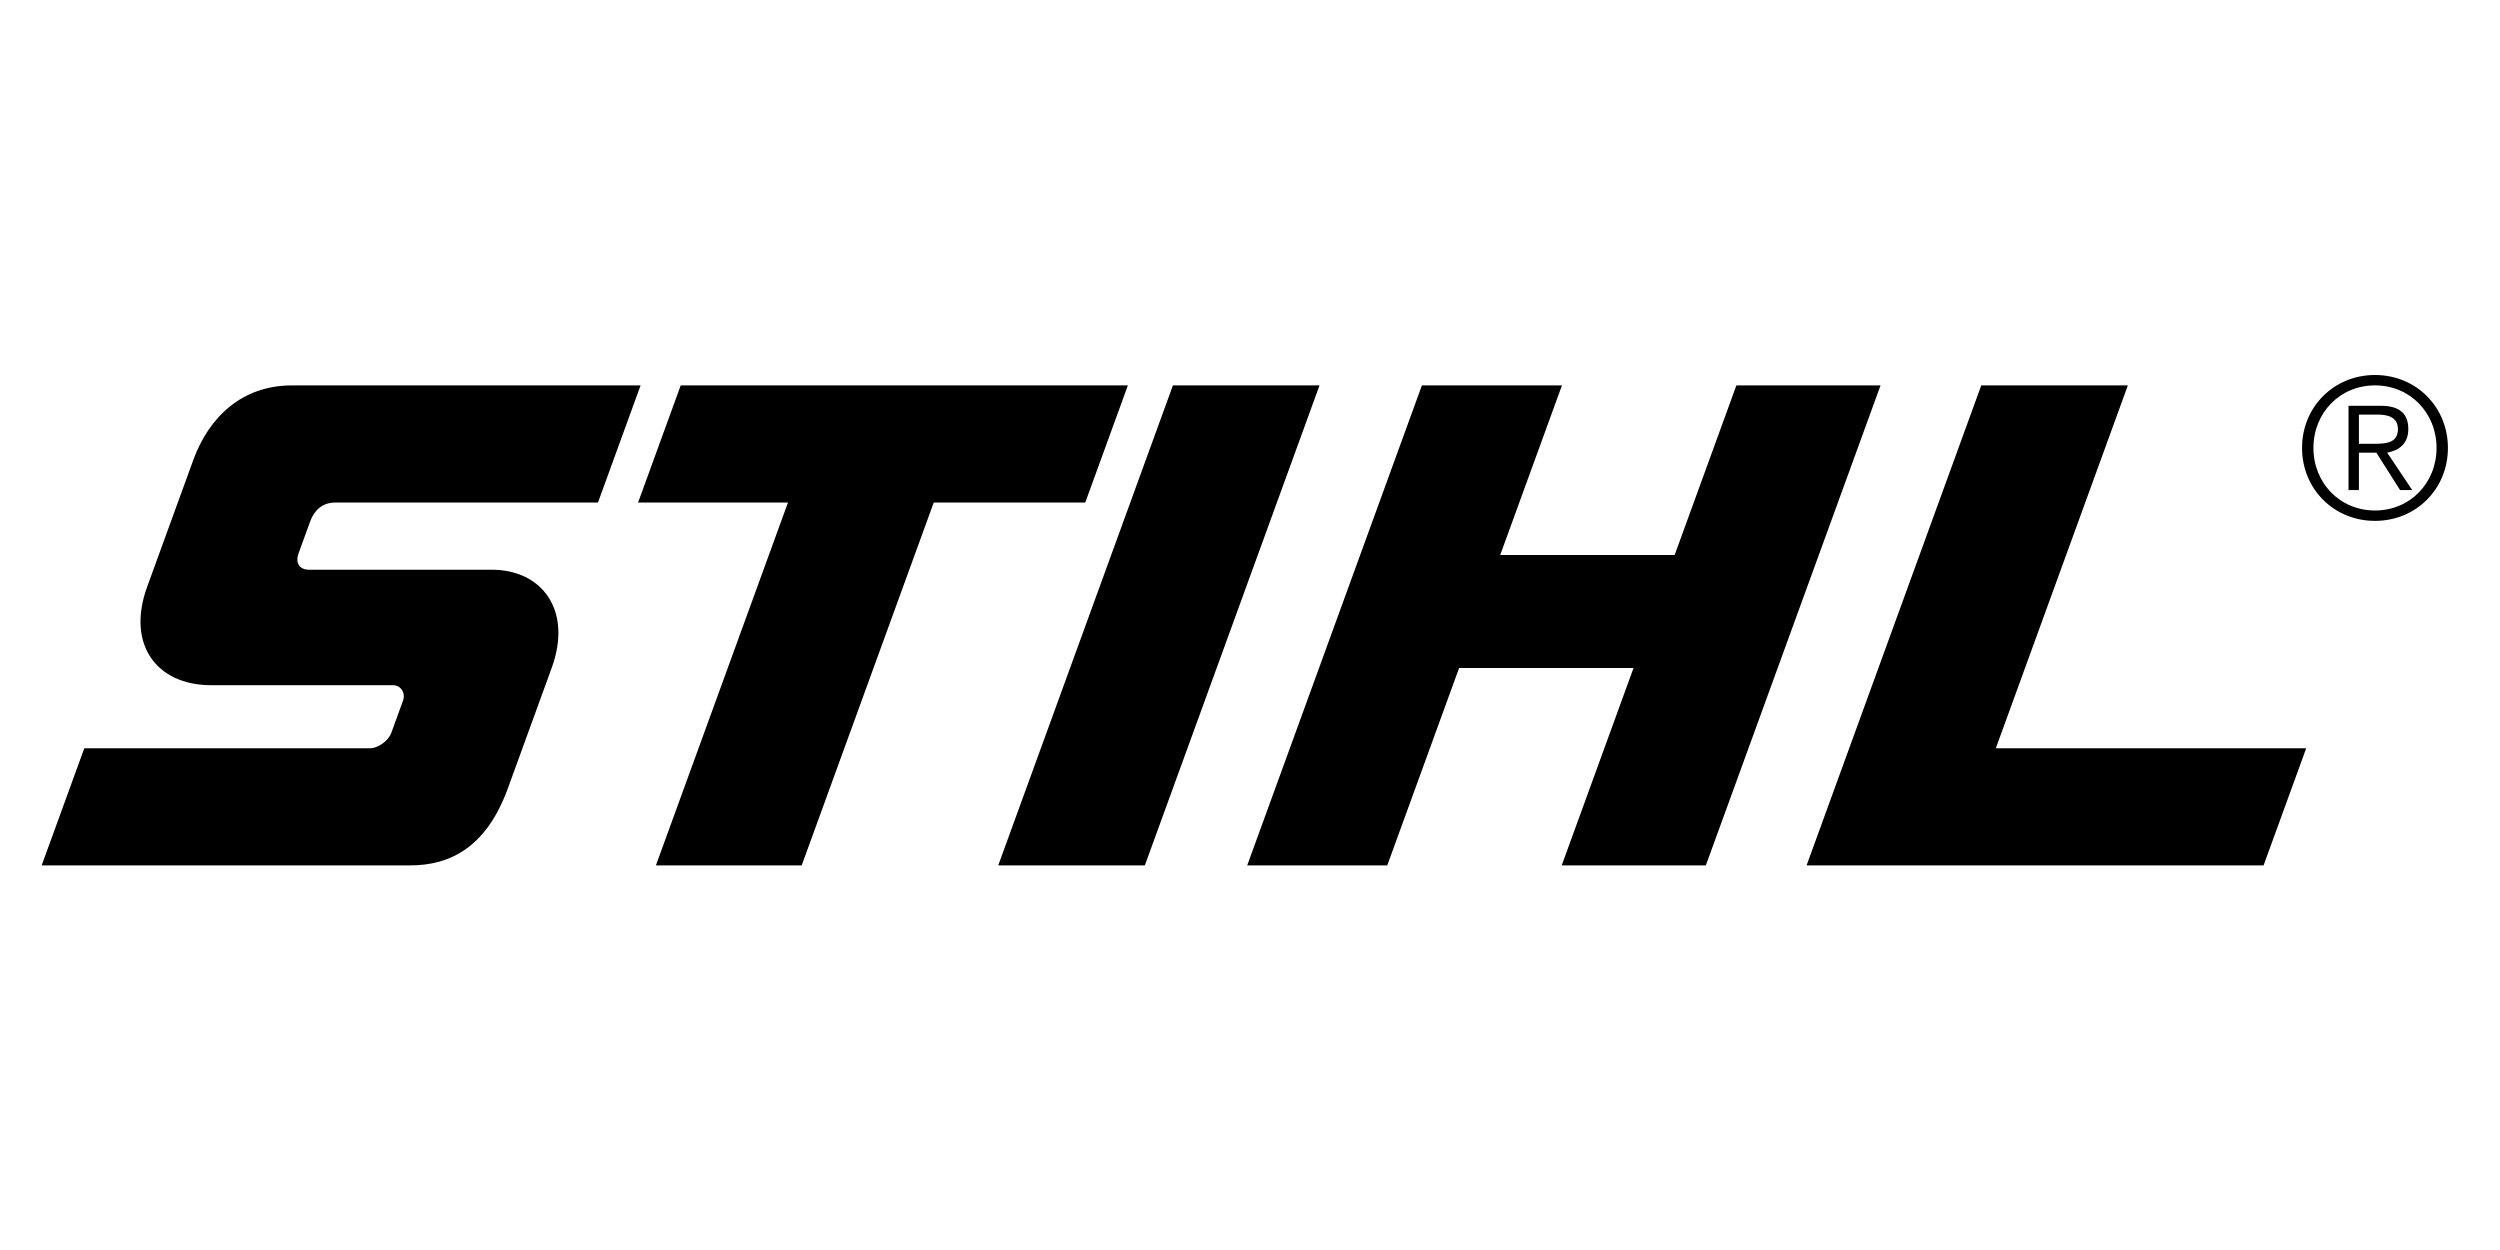 <svg width="240" height="120" viewBox="0 0 240 120" fill="none" xmlns="http://www.w3.org/2000/svg">
<path fill-rule="evenodd" clip-rule="evenodd" d="M227.999 36C224.045 36 220.996 39.068 220.996 43.001C220.996 46.936 224.045 50.004 227.999 50.004C231.951 50.004 235 46.936 235 43.001C235 39.068 231.951 36 227.999 36ZM227.999 36.997C231.387 36.997 233.909 39.651 233.909 43.001C233.909 46.352 231.387 49.007 227.999 49.007C224.611 49.007 222.089 46.352 222.089 43.001C222.089 39.651 224.611 36.997 227.999 36.997ZM226.455 43.453H228.13L230.409 47.049H231.575L229.166 43.453C230.257 43.265 231.198 42.624 231.198 41.194C231.198 39.746 230.388 38.955 228.563 38.955H225.458V47.049H226.455V43.453ZM226.455 42.606V39.802H228.28C229.26 39.802 230.201 40.065 230.201 41.194C230.201 42.568 228.996 42.606 227.772 42.606H226.455Z" fill="black"/>
<path fill-rule="evenodd" clip-rule="evenodd" d="M190.2 37H204.274L191.598 71.835H221.395L217.303 83.078H173.432L190.2 37ZM136.501 37H149.946L144.022 53.277H160.768L166.692 37H180.531L163.761 83.078H149.924L156.819 64.128H140.074L133.177 83.078H119.732L136.501 37ZM95.831 83.078H109.905L126.673 37H112.599L95.831 83.078ZM62.967 83.078H76.962L89.638 48.245H104.184L108.276 37H65.348L61.256 48.245H75.645L62.967 83.078ZM61.496 37H28.003C23.219 37 20.047 40.064 18.558 44.156L14.123 56.343C12.148 61.77 14.934 65.779 20.281 65.779H37.736C38.443 65.779 38.971 66.487 38.685 67.274L37.569 70.34C37.263 71.18 36.232 71.835 35.532 71.835H8.092L4 83.078H39.38C43.283 83.078 46.722 81.269 48.753 75.686L52.966 64.109C54.964 58.623 52.075 54.692 47.194 54.692H29.663C28.691 54.692 28.347 53.984 28.662 53.12L29.778 50.053C30.15 49.03 30.919 48.245 32.166 48.245H57.404L61.496 37Z" fill="black"/>
</svg>
